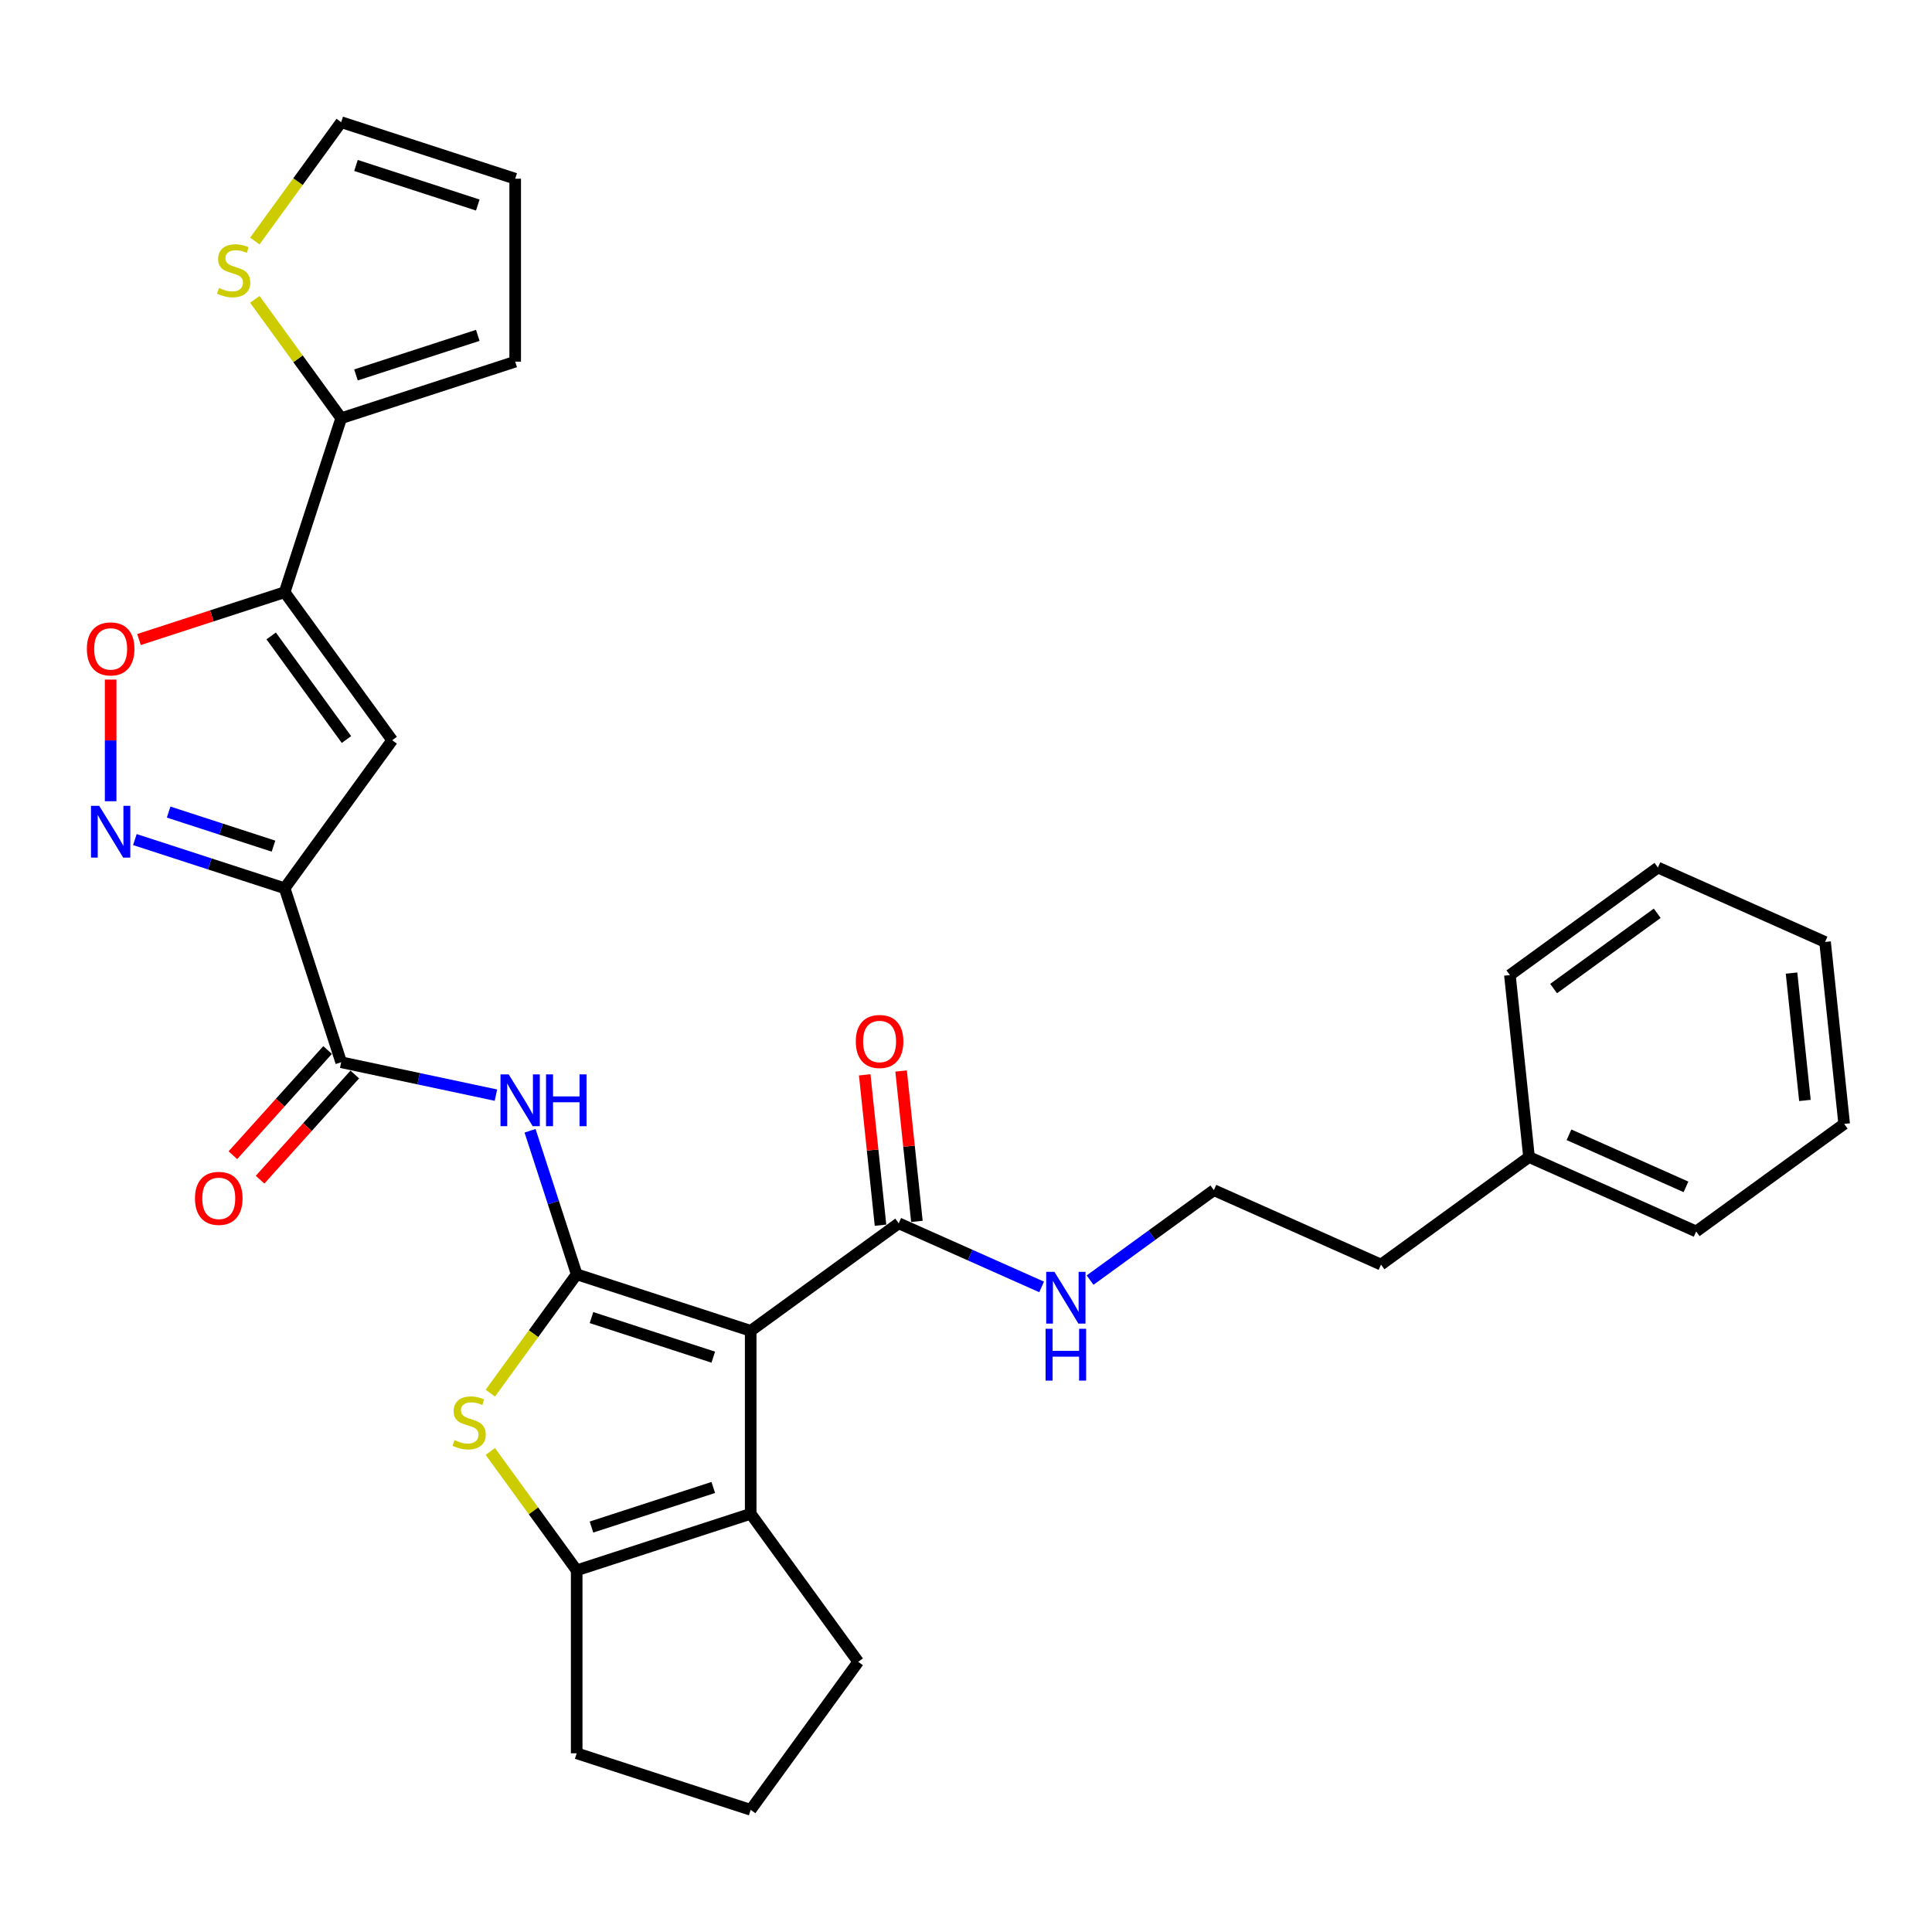 <?xml version='1.0' encoding='iso-8859-1'?>
<svg version='1.1' baseProfile='full'
              xmlns='http://www.w3.org/2000/svg'
                      xmlns:rdkit='http://www.rdkit.org/xml'
                      xmlns:xlink='http://www.w3.org/1999/xlink'
                  xml:space='preserve'
width='1000px' height='1000px' viewBox='0 0 1000 1000'>
<!-- END OF HEADER -->
<rect style='opacity:1.0;fill:#FFFFFF;stroke:none' width='1000' height='1000' x='0' y='0'> </rect>
<path class='bond-0' d='M 298.492,659.573 L 388.556,688.836' style='fill:none;fill-rule:evenodd;stroke:#000000;stroke-width:6px;stroke-linecap:butt;stroke-linejoin:miter;stroke-opacity:1' />
<path class='bond-0' d='M 306.149,681.975 L 369.194,702.46' style='fill:none;fill-rule:evenodd;stroke:#000000;stroke-width:6px;stroke-linecap:butt;stroke-linejoin:miter;stroke-opacity:1' />
<path class='bond-2' d='M 298.492,659.573 L 276.144,690.333' style='fill:none;fill-rule:evenodd;stroke:#000000;stroke-width:6px;stroke-linecap:butt;stroke-linejoin:miter;stroke-opacity:1' />
<path class='bond-2' d='M 276.144,690.333 L 253.796,721.092' style='fill:none;fill-rule:evenodd;stroke:#CCCC00;stroke-width:6px;stroke-linecap:butt;stroke-linejoin:miter;stroke-opacity:1' />
<path class='bond-7' d='M 298.492,659.573 L 286.423,622.429' style='fill:none;fill-rule:evenodd;stroke:#000000;stroke-width:6px;stroke-linecap:butt;stroke-linejoin:miter;stroke-opacity:1' />
<path class='bond-7' d='M 286.423,622.429 L 274.355,585.285' style='fill:none;fill-rule:evenodd;stroke:#0000FF;stroke-width:6px;stroke-linecap:butt;stroke-linejoin:miter;stroke-opacity:1' />
<path class='bond-3' d='M 388.556,688.836 L 388.556,783.536' style='fill:none;fill-rule:evenodd;stroke:#000000;stroke-width:6px;stroke-linecap:butt;stroke-linejoin:miter;stroke-opacity:1' />
<path class='bond-11' d='M 388.556,688.836 L 465.17,633.174' style='fill:none;fill-rule:evenodd;stroke:#000000;stroke-width:6px;stroke-linecap:butt;stroke-linejoin:miter;stroke-opacity:1' />
<path class='bond-1' d='M 147.335,459.755 L 176.599,549.819' style='fill:none;fill-rule:evenodd;stroke:#000000;stroke-width:6px;stroke-linecap:butt;stroke-linejoin:miter;stroke-opacity:1' />
<path class='bond-5' d='M 147.335,459.755 L 202.998,383.142' style='fill:none;fill-rule:evenodd;stroke:#000000;stroke-width:6px;stroke-linecap:butt;stroke-linejoin:miter;stroke-opacity:1' />
<path class='bond-6' d='M 147.335,459.755 L 108.572,447.16' style='fill:none;fill-rule:evenodd;stroke:#000000;stroke-width:6px;stroke-linecap:butt;stroke-linejoin:miter;stroke-opacity:1' />
<path class='bond-6' d='M 108.572,447.16 L 69.809,434.565' style='fill:none;fill-rule:evenodd;stroke:#0000FF;stroke-width:6px;stroke-linecap:butt;stroke-linejoin:miter;stroke-opacity:1' />
<path class='bond-6' d='M 141.559,437.964 L 114.425,429.147' style='fill:none;fill-rule:evenodd;stroke:#000000;stroke-width:6px;stroke-linecap:butt;stroke-linejoin:miter;stroke-opacity:1' />
<path class='bond-6' d='M 114.425,429.147 L 87.291,420.331' style='fill:none;fill-rule:evenodd;stroke:#0000FF;stroke-width:6px;stroke-linecap:butt;stroke-linejoin:miter;stroke-opacity:1' />
<path class='bond-8' d='M 253.796,751.28 L 276.144,782.039' style='fill:none;fill-rule:evenodd;stroke:#CCCC00;stroke-width:6px;stroke-linecap:butt;stroke-linejoin:miter;stroke-opacity:1' />
<path class='bond-8' d='M 276.144,782.039 L 298.492,812.799' style='fill:none;fill-rule:evenodd;stroke:#000000;stroke-width:6px;stroke-linecap:butt;stroke-linejoin:miter;stroke-opacity:1' />
<path class='bond-20' d='M 388.556,783.536 L 444.219,860.149' style='fill:none;fill-rule:evenodd;stroke:#000000;stroke-width:6px;stroke-linecap:butt;stroke-linejoin:miter;stroke-opacity:1' />
<path class='bond-31' d='M 388.556,783.536 L 298.492,812.799' style='fill:none;fill-rule:evenodd;stroke:#000000;stroke-width:6px;stroke-linecap:butt;stroke-linejoin:miter;stroke-opacity:1' />
<path class='bond-31' d='M 369.194,769.912 L 306.149,790.397' style='fill:none;fill-rule:evenodd;stroke:#000000;stroke-width:6px;stroke-linecap:butt;stroke-linejoin:miter;stroke-opacity:1' />
<path class='bond-4' d='M 147.335,306.529 L 202.998,383.142' style='fill:none;fill-rule:evenodd;stroke:#000000;stroke-width:6px;stroke-linecap:butt;stroke-linejoin:miter;stroke-opacity:1' />
<path class='bond-4' d='M 140.362,329.153 L 179.326,382.782' style='fill:none;fill-rule:evenodd;stroke:#000000;stroke-width:6px;stroke-linecap:butt;stroke-linejoin:miter;stroke-opacity:1' />
<path class='bond-12' d='M 147.335,306.529 L 176.599,216.464' style='fill:none;fill-rule:evenodd;stroke:#000000;stroke-width:6px;stroke-linecap:butt;stroke-linejoin:miter;stroke-opacity:1' />
<path class='bond-33' d='M 147.335,306.529 L 109.642,318.776' style='fill:none;fill-rule:evenodd;stroke:#000000;stroke-width:6px;stroke-linecap:butt;stroke-linejoin:miter;stroke-opacity:1' />
<path class='bond-33' d='M 109.642,318.776 L 71.949,331.023' style='fill:none;fill-rule:evenodd;stroke:#FF0000;stroke-width:6px;stroke-linecap:butt;stroke-linejoin:miter;stroke-opacity:1' />
<path class='bond-10' d='M 57.271,414.715 L 57.271,383.229' style='fill:none;fill-rule:evenodd;stroke:#0000FF;stroke-width:6px;stroke-linecap:butt;stroke-linejoin:miter;stroke-opacity:1' />
<path class='bond-10' d='M 57.271,383.229 L 57.271,351.743' style='fill:none;fill-rule:evenodd;stroke:#FF0000;stroke-width:6px;stroke-linecap:butt;stroke-linejoin:miter;stroke-opacity:1' />
<path class='bond-9' d='M 256.69,566.843 L 216.644,558.331' style='fill:none;fill-rule:evenodd;stroke:#0000FF;stroke-width:6px;stroke-linecap:butt;stroke-linejoin:miter;stroke-opacity:1' />
<path class='bond-9' d='M 216.644,558.331 L 176.599,549.819' style='fill:none;fill-rule:evenodd;stroke:#000000;stroke-width:6px;stroke-linecap:butt;stroke-linejoin:miter;stroke-opacity:1' />
<path class='bond-21' d='M 298.492,812.799 L 298.492,907.498' style='fill:none;fill-rule:evenodd;stroke:#000000;stroke-width:6px;stroke-linecap:butt;stroke-linejoin:miter;stroke-opacity:1' />
<path class='bond-14' d='M 169.561,543.483 L 145.049,570.706' style='fill:none;fill-rule:evenodd;stroke:#000000;stroke-width:6px;stroke-linecap:butt;stroke-linejoin:miter;stroke-opacity:1' />
<path class='bond-14' d='M 145.049,570.706 L 120.537,597.93' style='fill:none;fill-rule:evenodd;stroke:#FF0000;stroke-width:6px;stroke-linecap:butt;stroke-linejoin:miter;stroke-opacity:1' />
<path class='bond-14' d='M 183.636,556.156 L 159.124,583.379' style='fill:none;fill-rule:evenodd;stroke:#000000;stroke-width:6px;stroke-linecap:butt;stroke-linejoin:miter;stroke-opacity:1' />
<path class='bond-14' d='M 159.124,583.379 L 134.612,610.603' style='fill:none;fill-rule:evenodd;stroke:#FF0000;stroke-width:6px;stroke-linecap:butt;stroke-linejoin:miter;stroke-opacity:1' />
<path class='bond-17' d='M 474.588,632.184 L 470.497,593.266' style='fill:none;fill-rule:evenodd;stroke:#000000;stroke-width:6px;stroke-linecap:butt;stroke-linejoin:miter;stroke-opacity:1' />
<path class='bond-17' d='M 470.497,593.266 L 466.407,554.348' style='fill:none;fill-rule:evenodd;stroke:#FF0000;stroke-width:6px;stroke-linecap:butt;stroke-linejoin:miter;stroke-opacity:1' />
<path class='bond-17' d='M 455.752,634.164 L 451.661,595.246' style='fill:none;fill-rule:evenodd;stroke:#000000;stroke-width:6px;stroke-linecap:butt;stroke-linejoin:miter;stroke-opacity:1' />
<path class='bond-17' d='M 451.661,595.246 L 447.571,556.328' style='fill:none;fill-rule:evenodd;stroke:#FF0000;stroke-width:6px;stroke-linecap:butt;stroke-linejoin:miter;stroke-opacity:1' />
<path class='bond-19' d='M 465.17,633.174 L 502.157,649.641' style='fill:none;fill-rule:evenodd;stroke:#000000;stroke-width:6px;stroke-linecap:butt;stroke-linejoin:miter;stroke-opacity:1' />
<path class='bond-19' d='M 502.157,649.641 L 539.144,666.109' style='fill:none;fill-rule:evenodd;stroke:#0000FF;stroke-width:6px;stroke-linecap:butt;stroke-linejoin:miter;stroke-opacity:1' />
<path class='bond-13' d='M 176.599,216.464 L 154.25,185.705' style='fill:none;fill-rule:evenodd;stroke:#000000;stroke-width:6px;stroke-linecap:butt;stroke-linejoin:miter;stroke-opacity:1' />
<path class='bond-13' d='M 154.25,185.705 L 131.902,154.945' style='fill:none;fill-rule:evenodd;stroke:#CCCC00;stroke-width:6px;stroke-linecap:butt;stroke-linejoin:miter;stroke-opacity:1' />
<path class='bond-15' d='M 176.599,216.464 L 266.663,187.201' style='fill:none;fill-rule:evenodd;stroke:#000000;stroke-width:6px;stroke-linecap:butt;stroke-linejoin:miter;stroke-opacity:1' />
<path class='bond-15' d='M 184.256,194.062 L 247.301,173.577' style='fill:none;fill-rule:evenodd;stroke:#000000;stroke-width:6px;stroke-linecap:butt;stroke-linejoin:miter;stroke-opacity:1' />
<path class='bond-16' d='M 131.902,124.757 L 154.25,93.998' style='fill:none;fill-rule:evenodd;stroke:#CCCC00;stroke-width:6px;stroke-linecap:butt;stroke-linejoin:miter;stroke-opacity:1' />
<path class='bond-16' d='M 154.25,93.998 L 176.599,63.238' style='fill:none;fill-rule:evenodd;stroke:#000000;stroke-width:6px;stroke-linecap:butt;stroke-linejoin:miter;stroke-opacity:1' />
<path class='bond-18' d='M 266.663,187.201 L 266.663,92.501' style='fill:none;fill-rule:evenodd;stroke:#000000;stroke-width:6px;stroke-linecap:butt;stroke-linejoin:miter;stroke-opacity:1' />
<path class='bond-34' d='M 176.599,63.238 L 266.663,92.501' style='fill:none;fill-rule:evenodd;stroke:#000000;stroke-width:6px;stroke-linecap:butt;stroke-linejoin:miter;stroke-opacity:1' />
<path class='bond-34' d='M 184.256,85.64 L 247.301,106.125' style='fill:none;fill-rule:evenodd;stroke:#000000;stroke-width:6px;stroke-linecap:butt;stroke-linejoin:miter;stroke-opacity:1' />
<path class='bond-22' d='M 564.22,662.582 L 596.257,639.305' style='fill:none;fill-rule:evenodd;stroke:#0000FF;stroke-width:6px;stroke-linecap:butt;stroke-linejoin:miter;stroke-opacity:1' />
<path class='bond-22' d='M 596.257,639.305 L 628.295,616.028' style='fill:none;fill-rule:evenodd;stroke:#000000;stroke-width:6px;stroke-linecap:butt;stroke-linejoin:miter;stroke-opacity:1' />
<path class='bond-32' d='M 444.219,860.149 L 388.556,936.762' style='fill:none;fill-rule:evenodd;stroke:#000000;stroke-width:6px;stroke-linecap:butt;stroke-linejoin:miter;stroke-opacity:1' />
<path class='bond-24' d='M 298.492,907.498 L 388.556,936.762' style='fill:none;fill-rule:evenodd;stroke:#000000;stroke-width:6px;stroke-linecap:butt;stroke-linejoin:miter;stroke-opacity:1' />
<path class='bond-25' d='M 628.295,616.028 L 714.807,654.546' style='fill:none;fill-rule:evenodd;stroke:#000000;stroke-width:6px;stroke-linecap:butt;stroke-linejoin:miter;stroke-opacity:1' />
<path class='bond-23' d='M 791.42,598.883 L 714.807,654.546' style='fill:none;fill-rule:evenodd;stroke:#000000;stroke-width:6px;stroke-linecap:butt;stroke-linejoin:miter;stroke-opacity:1' />
<path class='bond-26' d='M 791.42,598.883 L 877.932,637.401' style='fill:none;fill-rule:evenodd;stroke:#000000;stroke-width:6px;stroke-linecap:butt;stroke-linejoin:miter;stroke-opacity:1' />
<path class='bond-26' d='M 812.101,587.359 L 872.659,614.321' style='fill:none;fill-rule:evenodd;stroke:#000000;stroke-width:6px;stroke-linecap:butt;stroke-linejoin:miter;stroke-opacity:1' />
<path class='bond-27' d='M 791.42,598.883 L 781.521,504.703' style='fill:none;fill-rule:evenodd;stroke:#000000;stroke-width:6px;stroke-linecap:butt;stroke-linejoin:miter;stroke-opacity:1' />
<path class='bond-29' d='M 877.932,637.401 L 954.545,581.738' style='fill:none;fill-rule:evenodd;stroke:#000000;stroke-width:6px;stroke-linecap:butt;stroke-linejoin:miter;stroke-opacity:1' />
<path class='bond-28' d='M 781.521,504.703 L 858.135,449.04' style='fill:none;fill-rule:evenodd;stroke:#000000;stroke-width:6px;stroke-linecap:butt;stroke-linejoin:miter;stroke-opacity:1' />
<path class='bond-28' d='M 804.146,511.676 L 857.775,472.712' style='fill:none;fill-rule:evenodd;stroke:#000000;stroke-width:6px;stroke-linecap:butt;stroke-linejoin:miter;stroke-opacity:1' />
<path class='bond-30' d='M 858.135,449.04 L 944.647,487.558' style='fill:none;fill-rule:evenodd;stroke:#000000;stroke-width:6px;stroke-linecap:butt;stroke-linejoin:miter;stroke-opacity:1' />
<path class='bond-35' d='M 954.545,581.738 L 944.647,487.558' style='fill:none;fill-rule:evenodd;stroke:#000000;stroke-width:6px;stroke-linecap:butt;stroke-linejoin:miter;stroke-opacity:1' />
<path class='bond-35' d='M 934.225,569.591 L 927.295,503.665' style='fill:none;fill-rule:evenodd;stroke:#000000;stroke-width:6px;stroke-linecap:butt;stroke-linejoin:miter;stroke-opacity:1' />
<path  class='atom-3' d='M 235.253 745.391
Q 235.556 745.504, 236.806 746.035
Q 238.057 746.565, 239.42 746.906
Q 240.822 747.209, 242.185 747.209
Q 244.723 747.209, 246.201 745.997
Q 247.678 744.747, 247.678 742.588
Q 247.678 741.11, 246.92 740.201
Q 246.201 739.292, 245.064 738.8
Q 243.928 738.307, 242.034 737.739
Q 239.647 737.019, 238.208 736.338
Q 236.806 735.656, 235.784 734.216
Q 234.799 732.777, 234.799 730.353
Q 234.799 726.981, 237.072 724.898
Q 239.382 722.815, 243.928 722.815
Q 247.034 722.815, 250.557 724.292
L 249.686 727.209
Q 246.466 725.883, 244.041 725.883
Q 241.428 725.883, 239.988 726.981
Q 238.549 728.042, 238.587 729.898
Q 238.587 731.337, 239.307 732.209
Q 240.064 733.08, 241.125 733.572
Q 242.223 734.065, 244.041 734.633
Q 246.466 735.391, 247.905 736.148
Q 249.345 736.906, 250.367 738.459
Q 251.428 739.974, 251.428 742.588
Q 251.428 746.3, 248.928 748.308
Q 246.466 750.277, 242.337 750.277
Q 239.95 750.277, 238.132 749.747
Q 236.352 749.255, 234.231 748.383
L 235.253 745.391
' fill='#CCCC00'/>
<path  class='atom-7' d='M 51.343 417.082
L 60.131 431.287
Q 61.002 432.689, 62.403 435.226
Q 63.805 437.764, 63.881 437.916
L 63.881 417.082
L 67.441 417.082
L 67.441 443.901
L 63.767 443.901
L 54.335 428.37
Q 53.237 426.552, 52.062 424.469
Q 50.926 422.385, 50.585 421.741
L 50.585 443.901
L 47.1 443.901
L 47.1 417.082
L 51.343 417.082
' fill='#0000FF'/>
<path  class='atom-8' d='M 263.3 556.099
L 272.088 570.304
Q 272.96 571.706, 274.361 574.243
Q 275.763 576.781, 275.838 576.933
L 275.838 556.099
L 279.399 556.099
L 279.399 582.918
L 275.725 582.918
L 266.293 567.387
Q 265.194 565.569, 264.02 563.486
Q 262.884 561.402, 262.543 560.758
L 262.543 582.918
L 259.058 582.918
L 259.058 556.099
L 263.3 556.099
' fill='#0000FF'/>
<path  class='atom-8' d='M 282.619 556.099
L 286.255 556.099
L 286.255 567.501
L 299.968 567.501
L 299.968 556.099
L 303.604 556.099
L 303.604 582.918
L 299.968 582.918
L 299.968 570.531
L 286.255 570.531
L 286.255 582.918
L 282.619 582.918
L 282.619 556.099
' fill='#0000FF'/>
<path  class='atom-11' d='M 44.96 335.868
Q 44.96 329.429, 48.142 325.83
Q 51.324 322.231, 57.271 322.231
Q 63.218 322.231, 66.4 325.83
Q 69.582 329.429, 69.582 335.868
Q 69.582 342.383, 66.362 346.096
Q 63.142 349.77, 57.271 349.77
Q 51.361 349.77, 48.142 346.096
Q 44.96 342.421, 44.96 335.868
M 57.271 346.74
Q 61.362 346.74, 63.559 344.012
Q 65.794 341.247, 65.794 335.868
Q 65.794 330.603, 63.559 327.951
Q 61.362 325.262, 57.271 325.262
Q 53.18 325.262, 50.945 327.913
Q 48.748 330.565, 48.748 335.868
Q 48.748 341.285, 50.945 344.012
Q 53.18 346.74, 57.271 346.74
' fill='#FF0000'/>
<path  class='atom-14' d='M 113.36 149.056
Q 113.663 149.17, 114.913 149.7
Q 116.163 150.23, 117.527 150.571
Q 118.928 150.874, 120.292 150.874
Q 122.83 150.874, 124.307 149.662
Q 125.785 148.412, 125.785 146.253
Q 125.785 144.775, 125.027 143.866
Q 124.307 142.957, 123.171 142.465
Q 122.034 141.972, 120.14 141.404
Q 117.754 140.684, 116.315 140.003
Q 114.913 139.321, 113.89 137.881
Q 112.905 136.442, 112.905 134.018
Q 112.905 130.646, 115.178 128.563
Q 117.489 126.48, 122.034 126.48
Q 125.141 126.48, 128.663 127.957
L 127.792 130.874
Q 124.572 129.548, 122.148 129.548
Q 119.534 129.548, 118.095 130.646
Q 116.656 131.707, 116.693 133.563
Q 116.693 135.003, 117.413 135.874
Q 118.171 136.745, 119.231 137.237
Q 120.33 137.73, 122.148 138.298
Q 124.572 139.056, 126.012 139.813
Q 127.451 140.571, 128.474 142.124
Q 129.535 143.639, 129.535 146.253
Q 129.535 149.965, 127.035 151.973
Q 124.572 153.942, 120.443 153.942
Q 118.057 153.942, 116.239 153.412
Q 114.458 152.92, 112.337 152.048
L 113.36 149.056
' fill='#CCCC00'/>
<path  class='atom-15' d='M 100.922 620.27
Q 100.922 613.831, 104.104 610.232
Q 107.285 606.634, 113.233 606.634
Q 119.18 606.634, 122.362 610.232
Q 125.543 613.831, 125.543 620.27
Q 125.543 626.786, 122.324 630.498
Q 119.104 634.172, 113.233 634.172
Q 107.323 634.172, 104.104 630.498
Q 100.922 626.824, 100.922 620.27
M 113.233 631.142
Q 117.324 631.142, 119.521 628.415
Q 121.755 625.649, 121.755 620.27
Q 121.755 615.005, 119.521 612.354
Q 117.324 609.664, 113.233 609.664
Q 109.142 609.664, 106.907 612.316
Q 104.71 614.967, 104.71 620.27
Q 104.71 625.687, 106.907 628.415
Q 109.142 631.142, 113.233 631.142
' fill='#FF0000'/>
<path  class='atom-18' d='M 442.96 539.069
Q 442.96 532.629, 446.142 529.031
Q 449.324 525.432, 455.271 525.432
Q 461.218 525.432, 464.4 529.031
Q 467.582 532.629, 467.582 539.069
Q 467.582 545.584, 464.362 549.297
Q 461.142 552.971, 455.271 552.971
Q 449.362 552.971, 446.142 549.297
Q 442.96 545.622, 442.96 539.069
M 455.271 549.94
Q 459.362 549.94, 461.559 547.213
Q 463.794 544.448, 463.794 539.069
Q 463.794 533.804, 461.559 531.152
Q 459.362 528.463, 455.271 528.463
Q 451.18 528.463, 448.945 531.114
Q 446.748 533.766, 446.748 539.069
Q 446.748 544.486, 448.945 547.213
Q 451.18 549.94, 455.271 549.94
' fill='#FF0000'/>
<path  class='atom-20' d='M 545.754 658.282
L 554.542 672.487
Q 555.413 673.888, 556.814 676.426
Q 558.216 678.964, 558.292 679.116
L 558.292 658.282
L 561.852 658.282
L 561.852 685.101
L 558.178 685.101
L 548.746 669.57
Q 547.647 667.752, 546.473 665.668
Q 545.337 663.585, 544.996 662.941
L 544.996 685.101
L 541.511 685.101
L 541.511 658.282
L 545.754 658.282
' fill='#0000FF'/>
<path  class='atom-20' d='M 541.189 687.783
L 544.825 687.783
L 544.825 699.184
L 558.538 699.184
L 558.538 687.783
L 562.174 687.783
L 562.174 714.601
L 558.538 714.601
L 558.538 702.215
L 544.825 702.215
L 544.825 714.601
L 541.189 714.601
L 541.189 687.783
' fill='#0000FF'/>
</svg>
